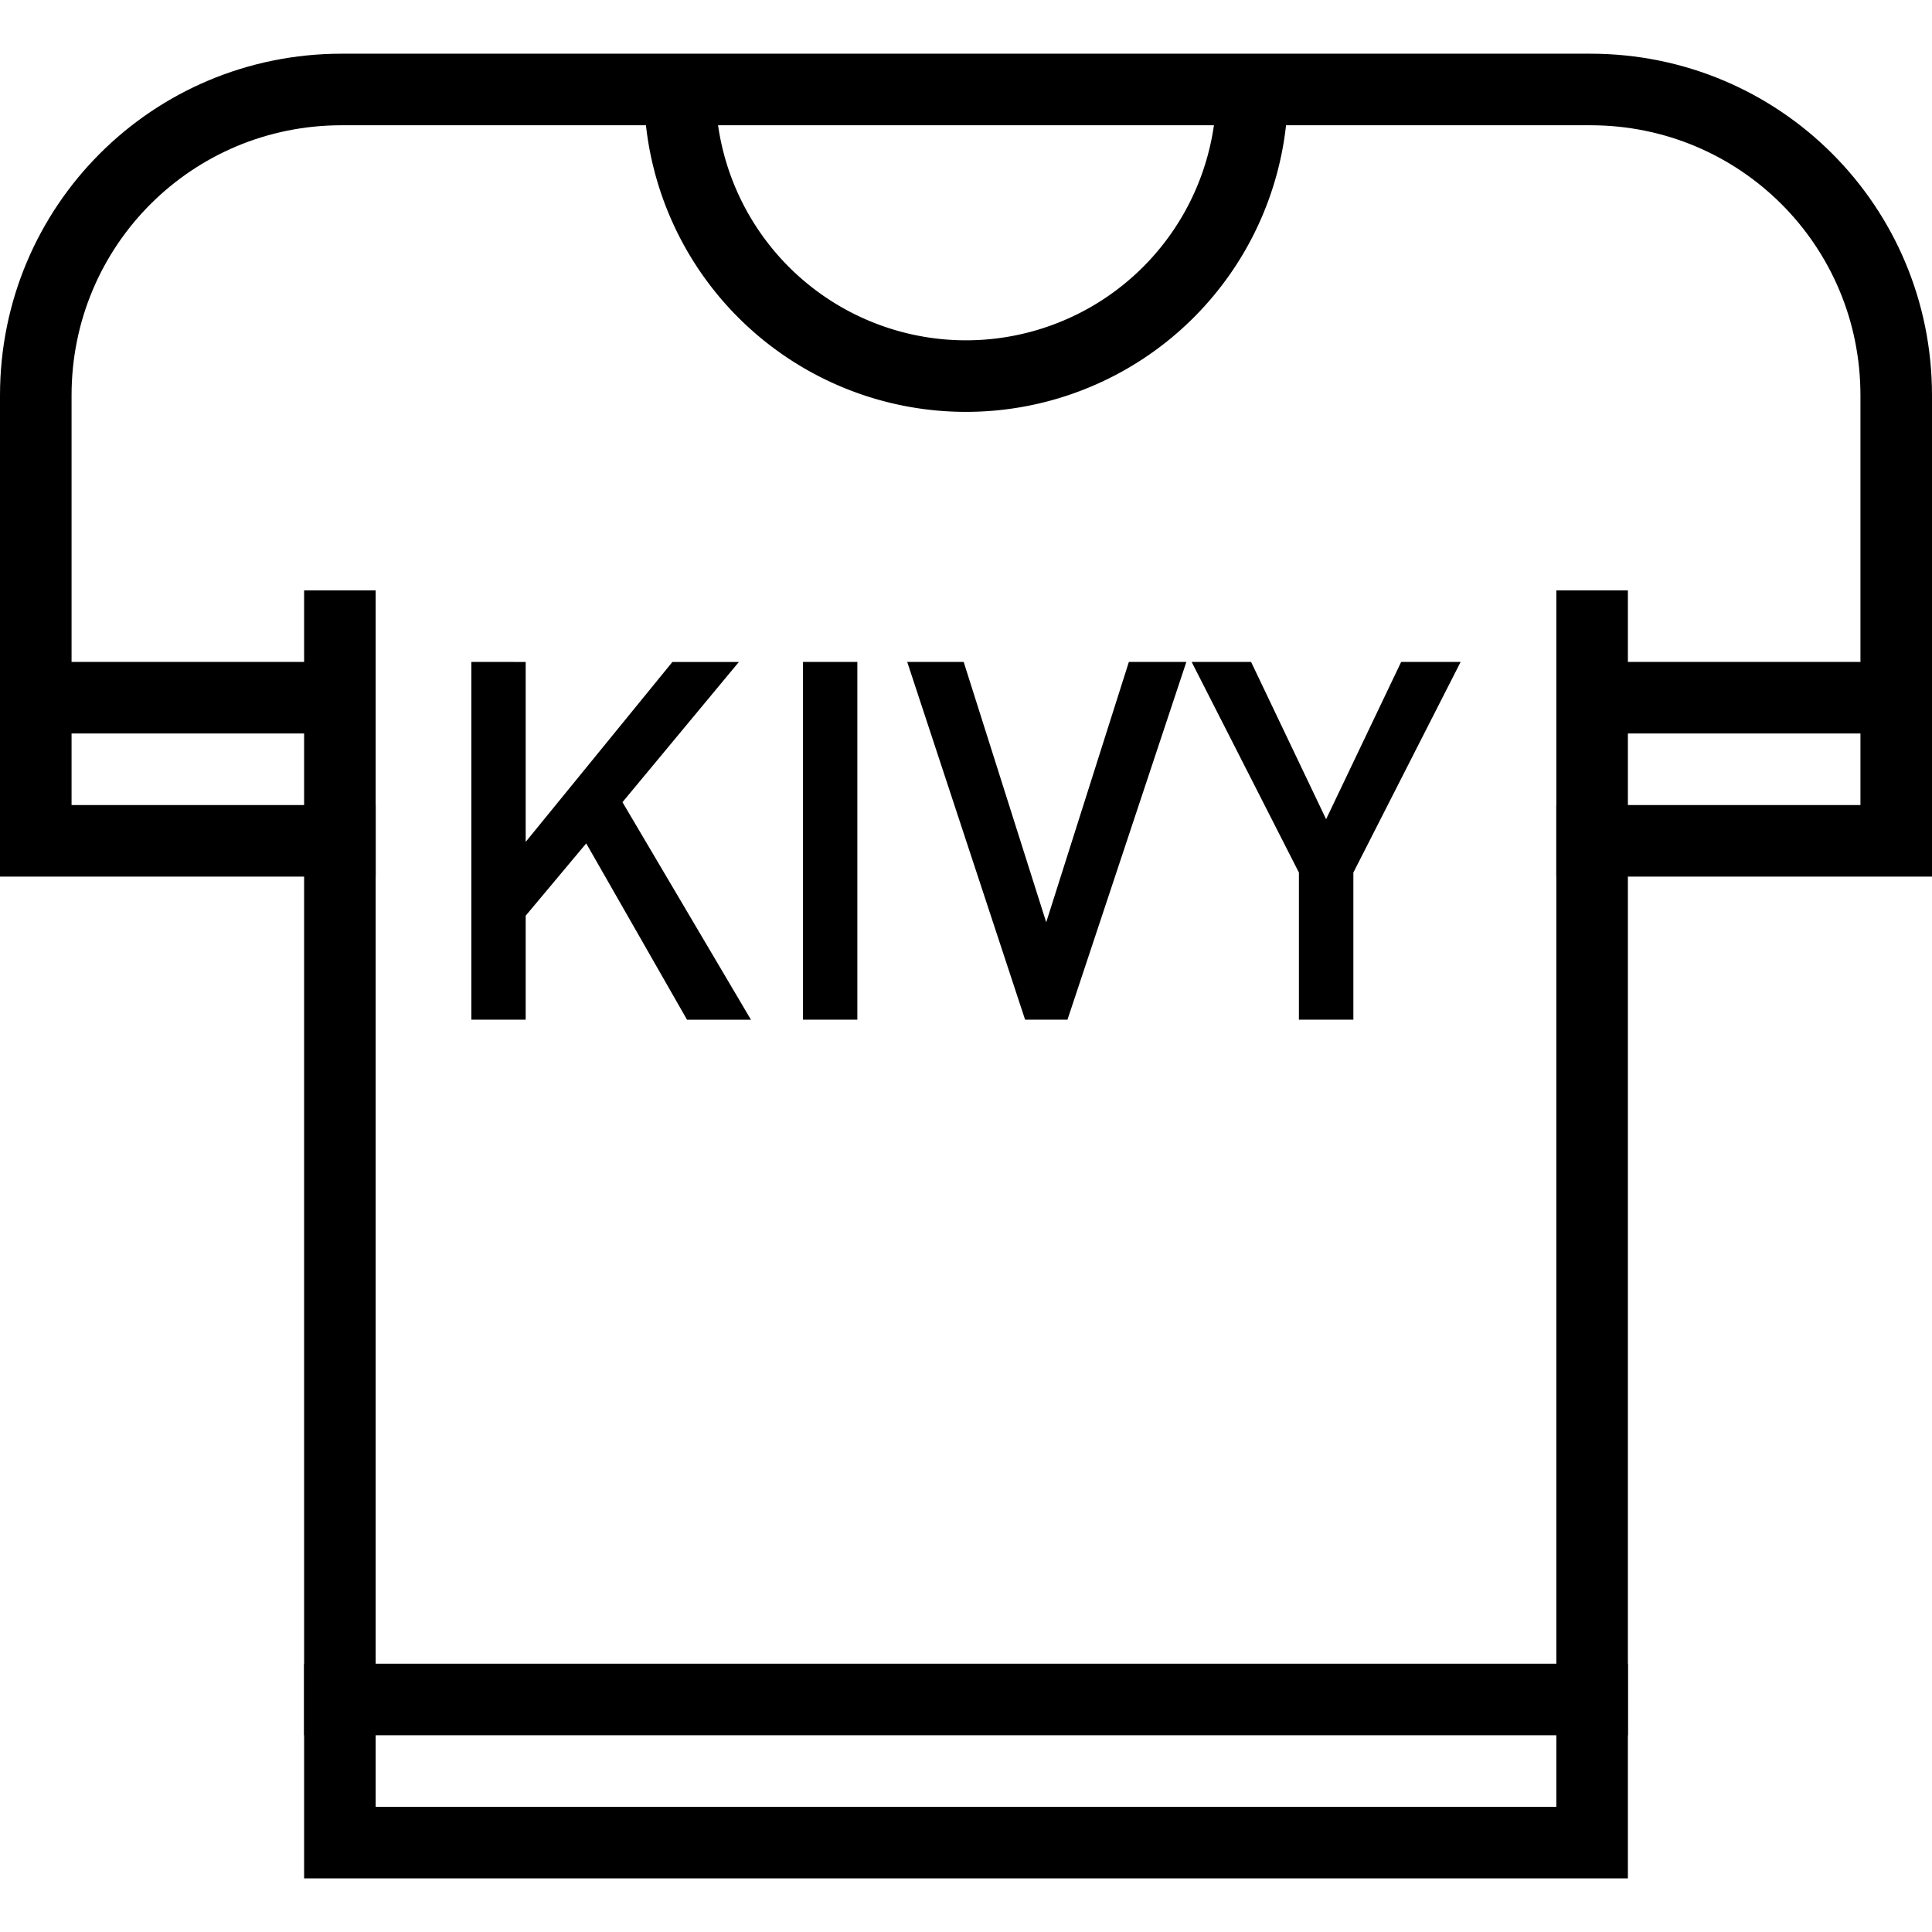 <?xml version="1.0" encoding="UTF-8" standalone="no"?>
<!-- Created with Inkscape (http://www.inkscape.org/) -->

<svg
   xmlns:dc="http://purl.org/dc/elements/1.1/"
   xmlns:cc="http://creativecommons.org/ns#"
   xmlns:rdf="http://www.w3.org/1999/02/22-rdf-syntax-ns#"
   xmlns:svg="http://www.w3.org/2000/svg"
   xmlns="http://www.w3.org/2000/svg"
   xmlns:sodipodi="http://sodipodi.sourceforge.net/DTD/sodipodi-0.dtd"
   xmlns:inkscape="http://www.inkscape.org/namespaces/inkscape"
   width="54"
   height="54"
   viewBox="0 0 54 54"
   id="svg5411"
   version="1.1"
   inkscape:version="0.91 r13725"
   sodipodi:docname="rp4.svg">
  <defs
     id="defs5413" />
  <sodipodi:namedview
     id="base"
     pagecolor="#ffffff"
     bordercolor="#666666"
     borderopacity="1.0"
     inkscape:pageopacity="0.0"
     inkscape:pageshadow="2"
     inkscape:zoom="9.4177962"
     inkscape:cx="-7.1508484"
     inkscape:cy="-9.8521562"
     inkscape:document-units="px"
     inkscape:current-layer="g6481"
     showgrid="false"
     units="px"
     inkscape:window-width="1863"
     inkscape:window-height="1056"
     inkscape:window-x="57"
     inkscape:window-y="24"
     inkscape:window-maximized="1" />
  <g
     inkscape:label="Layer 1"
     inkscape:groupmode="layer"
     id="layer1"
     transform="translate(0,-998.362)">
    <g
       id="g6481"
       transform="translate(-34.926,-6.747)">
      <path
         inkscape:connector-curvature="0"
         style="opacity:1;fill:none;fill-opacity:0.379;fill-rule:nonzero;stroke:#000000;stroke-width:2;stroke-linecap:square;stroke-linejoin:miter;stroke-miterlimit:4;stroke-dasharray:none;stroke-dashoffset:0;stroke-opacity:1"
         d="m 79.426,1028.61 8.5,0 0,-12.451 c 0,-4.736 -3.813,-8.549 -8.549,-8.549 l -34.902,0 0,0 c -4.736,0 -8.549,3.813 -8.549,8.549 l 0,12.451 8.5,0"
         id="path6075" />
      <path
         style="opacity:1;fill:none;fill-opacity:0.379;fill-rule:nonzero;stroke:#000000;stroke-width:2;stroke-linecap:square;stroke-linejoin:miter;stroke-miterlimit:4;stroke-dasharray:none;stroke-dashoffset:0;stroke-opacity:1"
         d="m 79.426,1022.61 0,34 -35,0 0,-34"
         id="path6077"
         inkscape:connector-curvature="0"
         sodipodi:nodetypes="cccc" />
      <path
         style="opacity:1;fill:none;fill-opacity:0.379;fill-rule:nonzero;stroke:#000000;stroke-width:2;stroke-linecap:square;stroke-linejoin:miter;stroke-miterlimit:4;stroke-dasharray:none;stroke-dashoffset:0;stroke-opacity:1"
         id="path6079"
         sodipodi:type="arc"
         sodipodi:cx="61.926094"
         sodipodi:cy="1007.621"
         sodipodi:rx="8"
         sodipodi:ry="8"
         sodipodi:start="0"
         sodipodi:end="3.1415927"
         sodipodi:open="true"
         d="m 69.926,1007.621 a 8,8 0 0 1 -4,6.928 8,8 0 0 1 -8,0 8,8 0 0 1 -4,-6.928" />
      <path
         inkscape:connector-curvature="0"
         style="font-style:normal;font-variant:normal;font-weight:500;font-stretch:normal;font-size:medium;line-height:125%;font-family:DIN_Medium_PL;-inkscape-font-specification:'DIN_Medium_PL Medium';text-align:center;letter-spacing:0px;word-spacing:0px;text-anchor:middle;fill:#000000;fill-opacity:1;stroke:none;stroke-width:0.1;stroke-linecap:butt;stroke-linejoin:miter;stroke-miterlimit:4;stroke-dasharray:none;stroke-opacity:1"
         d="m 48.1,1023.61 0,10 1.519,0 0,-2.907 1.692,-2.021 2.818,4.929 1.787,0 -3.592,-6.081 3.254,-3.919 -1.858,0 -4.101,5.029 0,-5.029 z m 9.27,0 0,10 1.519,0 0,-10 z m 2.913,0 3.295,10 1.184,0 3.323,-10 -1.607,0 -2.31,7.277 -2.307,-7.277 z m 7.95,0 2.998,5.887 0,4.113 1.522,0 0,-4.113 2.998,-5.887 -1.662,0 -2.098,4.396 -2.097,-4.396 z"
         id="path6081"
         sodipodi:nodetypes="cccccccccccccccccccccccccccccccccccc" />
      <path
         sodipodi:nodetypes="cc"
         inkscape:connector-curvature="0"
         id="path6083"
         d="m 79.426,1052.61 -35,0"
         style="opacity:1;fill:none;fill-opacity:0.379;fill-rule:nonzero;stroke:#000000;stroke-width:2;stroke-linecap:square;stroke-linejoin:miter;stroke-miterlimit:4;stroke-dasharray:none;stroke-dashoffset:0;stroke-opacity:1" />
      <path
         style="opacity:1;fill:none;fill-opacity:0.379;fill-rule:nonzero;stroke:#000000;stroke-width:2;stroke-linecap:square;stroke-linejoin:miter;stroke-miterlimit:4;stroke-dasharray:none;stroke-dashoffset:0;stroke-opacity:1"
         d="m 44.278,1024.61 -7.852,0"
         id="path6085"
         inkscape:connector-curvature="0"
         sodipodi:nodetypes="cc" />
      <path
         sodipodi:nodetypes="cc"
         inkscape:connector-curvature="0"
         id="path6087"
         d="m 87.926,1024.61 -7.852,0"
         style="opacity:1;fill:none;fill-opacity:0.379;fill-rule:nonzero;stroke:#000000;stroke-width:2;stroke-linecap:square;stroke-linejoin:miter;stroke-miterlimit:4;stroke-dasharray:none;stroke-dashoffset:0;stroke-opacity:1" />
    </g>
  </g>
</svg>
